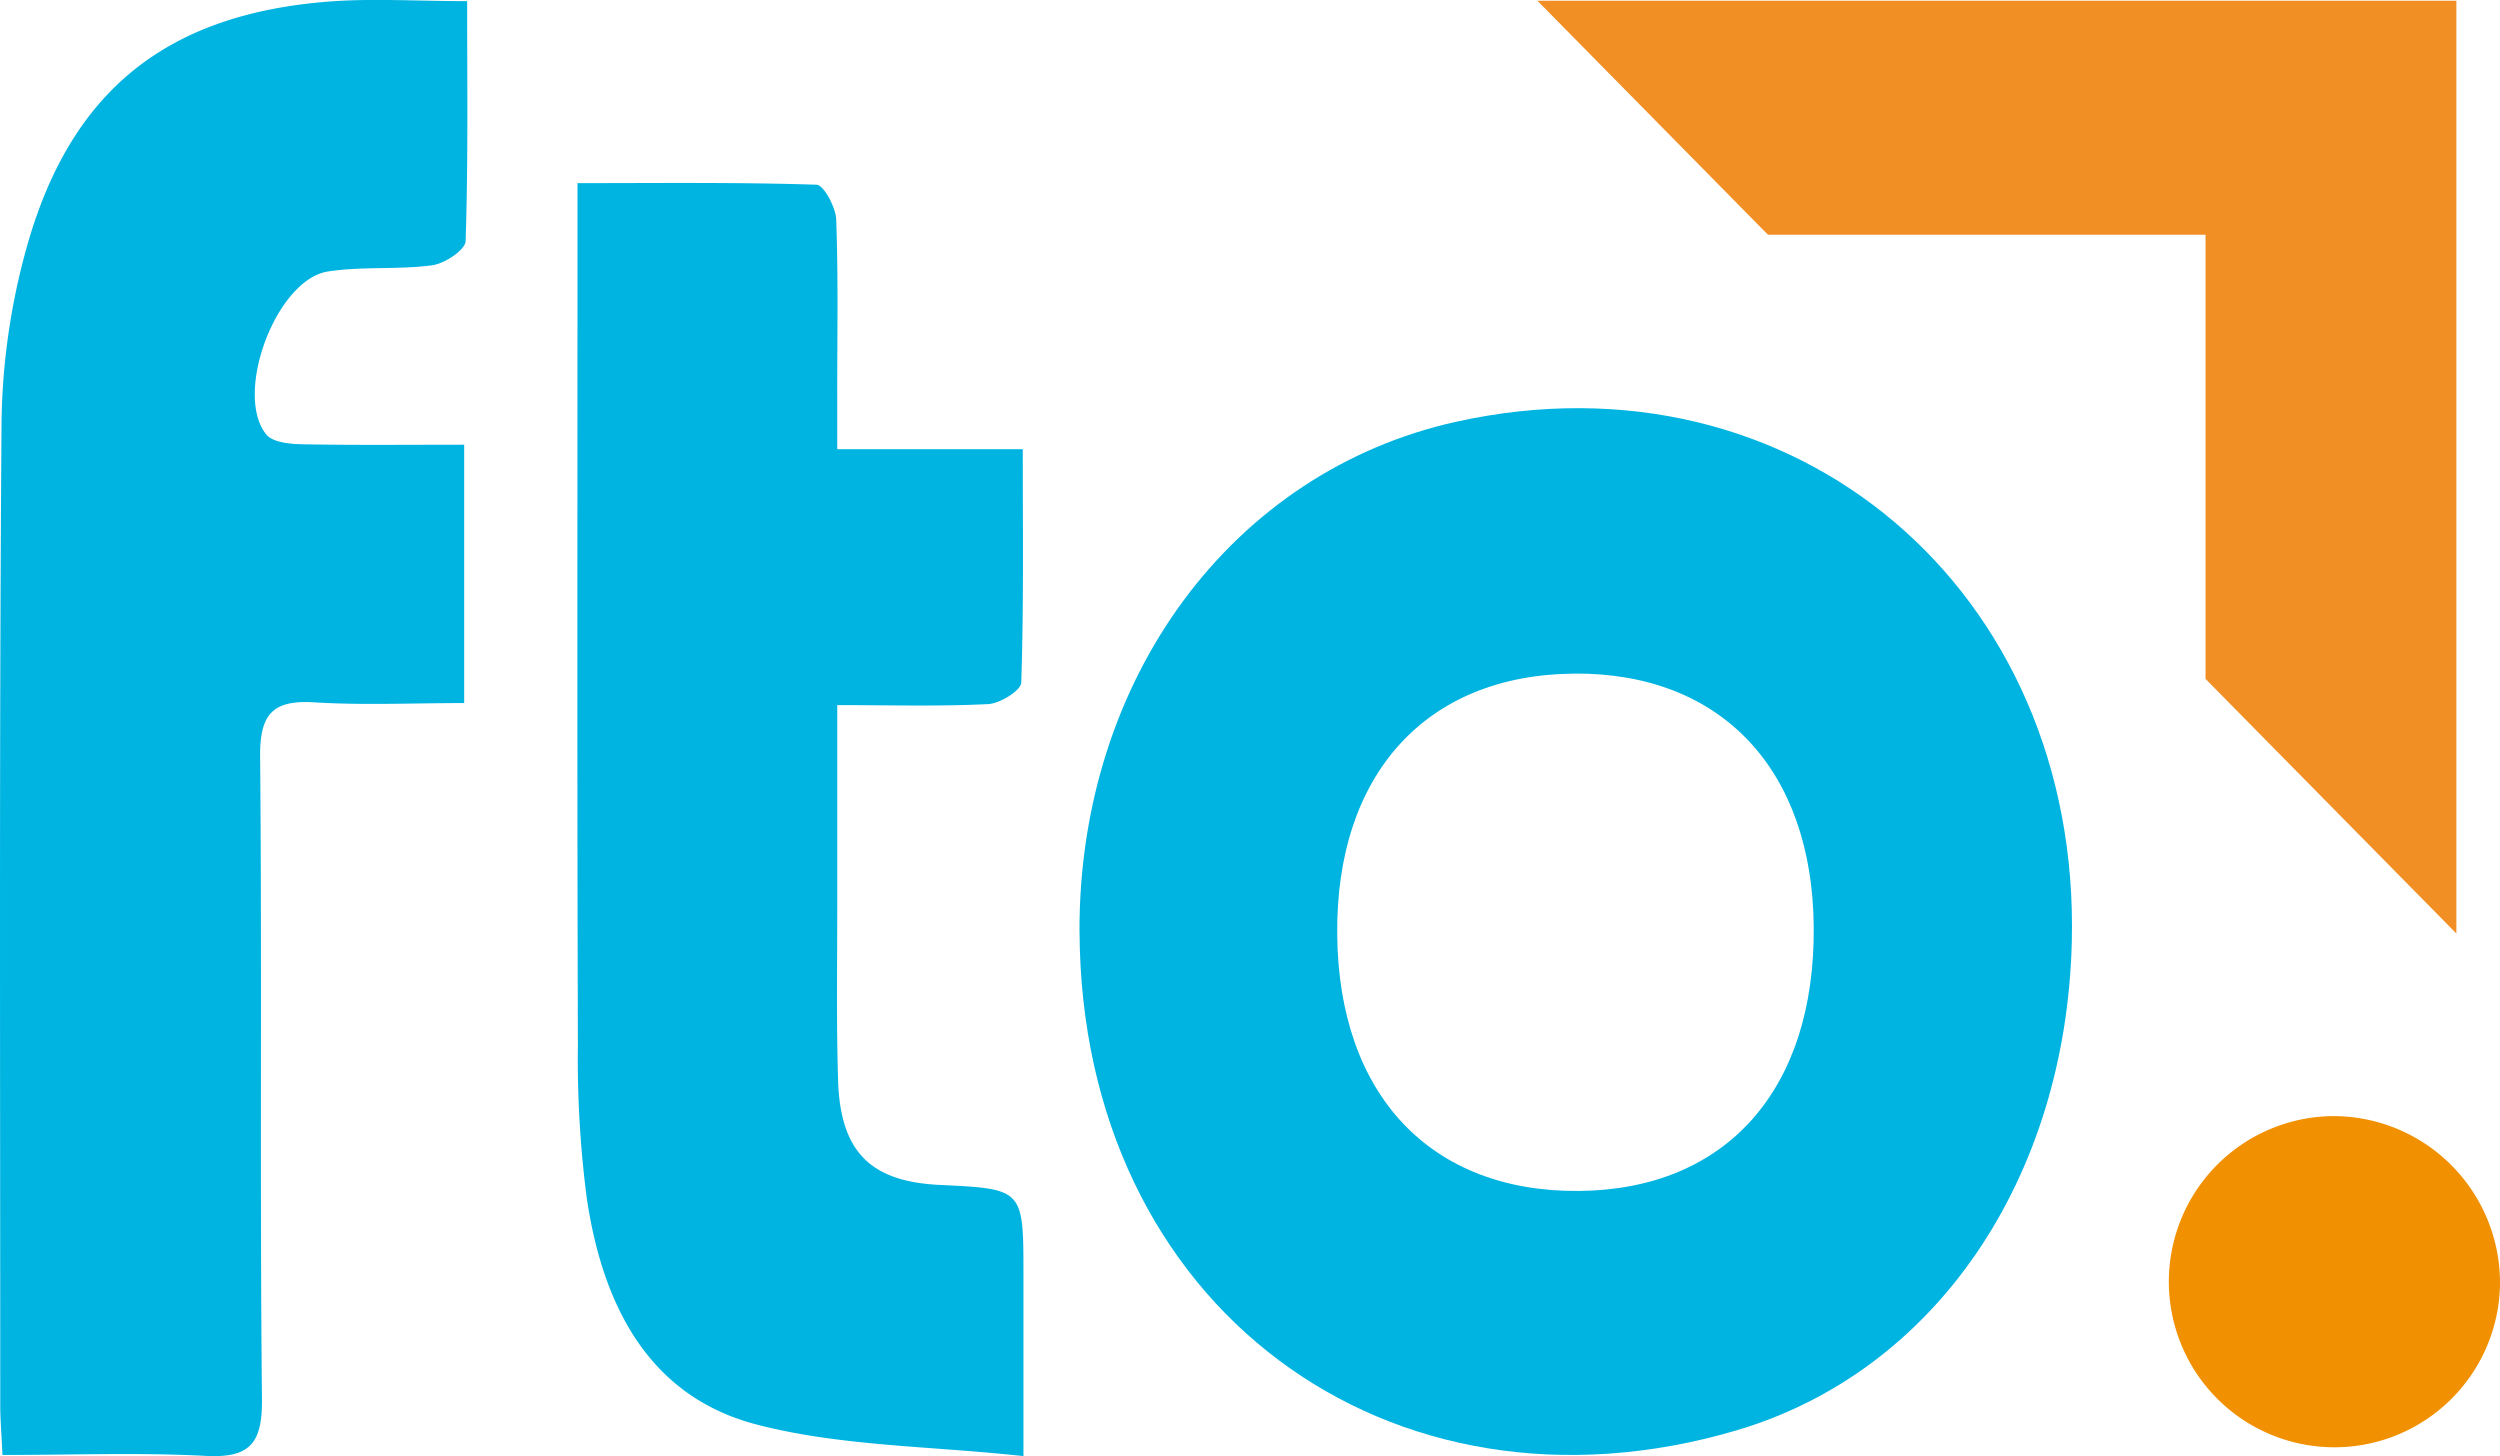 <svg id="Lager_1" data-name="Lager 1" xmlns="http://www.w3.org/2000/svg" xmlns:xlink="http://www.w3.org/1999/xlink" viewBox="0 0 148.877 86.712">
  <defs>
    <style>
      .cls-1 {
        fill: none;
      }

      .cls-2 {
        fill: #f18e24;
      }

      .cls-3 {
        clip-path: url(#clip-path);
      }

      .cls-4 {
        fill: #00b4e1;
      }

      .cls-5 {
        fill: #f19000;
      }
    </style>
    <clipPath id="clip-path" transform="translate(0 0)">
      <rect class="cls-1" width="148.877" height="86.711"/>
    </clipPath>
  </defs>
  <title>ftolofo</title>
  <polygon class="cls-2" points="91.552 0.042 105.282 13.978 131.342 13.978 131.342 40.43 146.279 55.59 146.279 0.042 91.552 0.042"/>
  <g class="cls-3">
    <path class="cls-4" d="M.147,86.643C.085,85.3.016,84.508.016,83.717c0-19.5-.066-39,.075-58.5A40.485,40.485,0,0,1,1.557,14.846C4.152,5.458,9.849.88,19.491.1c2.636-.212,5.3-.032,8.328-.032,0,4.91.064,9.6-.092,14.292-.017.523-1.248,1.339-1.991,1.438-2.051.274-4.17.053-6.211.37-3.069.477-5.62,7.256-3.674,9.7.382.479,1.414.574,2.151.588,3.148.061,6.3.026,9.64.026V41.868c-3.054,0-6,.137-8.922-.042-2.432-.149-3.252.653-3.229,3.2.113,12.765-.021,25.532.109,38.3.027,2.68-.762,3.51-3.366,3.373-3.93-.206-7.879-.054-12.087-.054" transform="translate(0 0)"/>
    <path class="cls-4" d="M93.767,40.116c-8.828.053-14.221,5.979-14.135,15.531S85.187,71.005,94.04,70.922c8.755-.083,14.044-6.026,13.969-15.7-.072-9.4-5.506-15.162-14.242-15.11M64.284,55.472c-.04-15.062,9.1-27.415,22.459-30.362,20.1-4.435,37.168,10,36.634,31-.359,14.115-8.127,25.588-20,29.079-20.58,6.05-39-7.32-39.09-29.718" transform="translate(0 0)"/>
    <path class="cls-4" d="M49.859,41.989c0,4.26,0,8.144,0,12.027,0,3.433-.055,6.869.049,10.3.128,4.269,1.92,6.049,6.052,6.247,4.986.239,4.986.239,4.987,5.333V86.711c-5.59-.608-10.906-.582-15.888-1.879-6.472-1.684-9.181-7.164-10.115-13.478a63.962,63.962,0,0,1-.53-9.123c-.05-15.831-.023-31.663-.024-47.495v-3.83c4.928,0,9.584-.057,14.234.094.431.014,1.145,1.339,1.172,2.076.128,3.429.06,6.865.062,10.3,0,1.024,0,2.047,0,3.375H60.907c0,4.831.06,9.37-.09,13.9-.015.468-1.263,1.242-1.969,1.278-2.874.146-5.759.061-8.989.061" transform="translate(0 0)"/>
    <path class="cls-5" d="M148.877,76.472a9.861,9.861,0,1,1-9.859-10.007,9.934,9.934,0,0,1,9.859,10.007" transform="translate(0 0)"/>
  </g>
</svg>
